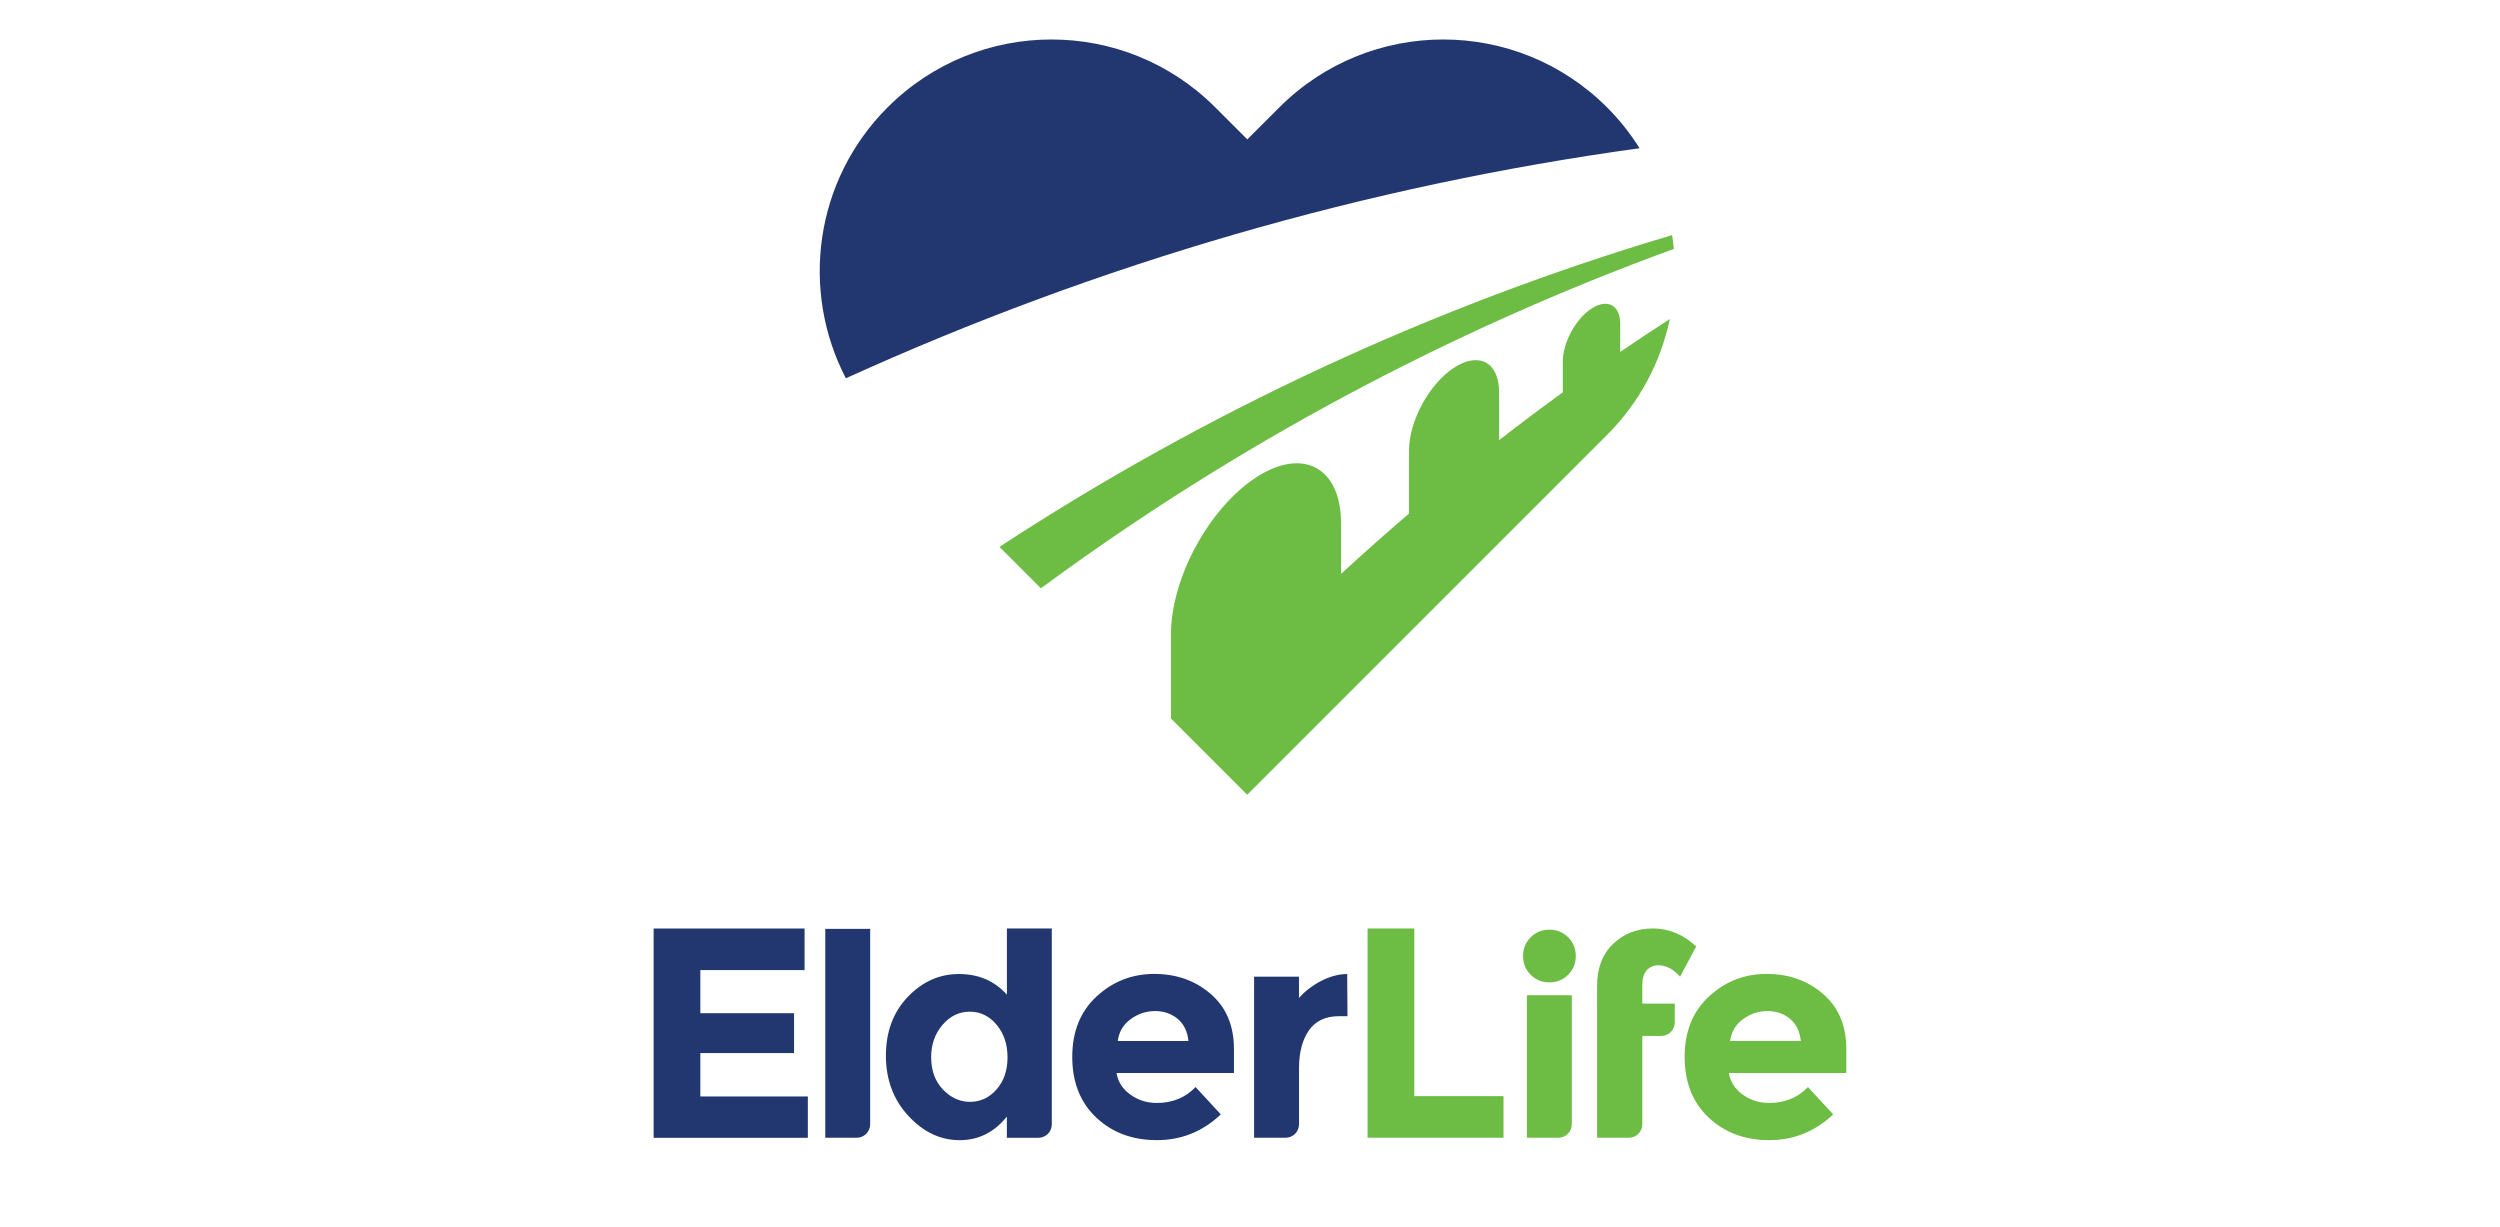 <svg viewBox="0 0 535.13 262.61" xmlns="http://www.w3.org/2000/svg"><rect fill="none" height="262.61" rx="9.22" width="535.13"/><path d="m172.22 198.74v8.91h-22.31v9.23h20.06v8.53h-20.06v9.29h23.01v8.85h-33.01v-44.8h32.31z" fill="#22376f"/><path d="m183.38 243.54h-6.73v-44.72h9.61v41.83c0 1.6-1.29 2.89-2.89 2.89z" fill="#22376f"/><path d="m205.37 244.05c-4.08 0-7.72-1.73-10.93-5.19-3.2-3.46-4.81-7.76-4.81-12.88s1.56-9.33 4.68-12.59c3.12-3.27 6.77-4.9 10.96-4.9s7.61 1.47 10.26 4.42v-14.17h9.61v41.92c0 1.6-1.29 2.89-2.89 2.89h-6.73v-4.55c-2.69 3.38-6.08 5.06-10.16 5.06zm-6.05-17.69c0 2.78.83 5.05 2.5 6.83 1.67 1.77 3.61 2.66 5.83 2.66s4.11-.89 5.67-2.66 2.34-4.06 2.34-6.86-.78-5.13-2.34-6.99-3.47-2.79-5.74-2.79-4.21.94-5.83 2.82-2.44 4.21-2.44 6.99z" fill="#22376f"/><path d="m261.31 238.54c-3.89 3.68-8.45 5.51-13.68 5.51s-9.56-1.61-12.98-4.84-5.13-7.55-5.13-12.98 1.74-9.74 5.22-12.95 7.6-4.81 12.34-4.81 8.77 1.43 12.08 4.29 4.97 6.79 4.97 11.79v5.13h-25.13c.3 1.88 1.28 3.42 2.95 4.62s3.55 1.79 5.64 1.79c3.38 0 6.15-1.13 8.33-3.4l5.38 5.83zm-9.23-20.45c-1.33-1.11-2.94-1.67-4.84-1.67s-3.64.58-5.22 1.73-2.5 2.71-2.76 4.68h15.13c-.21-2.05-.98-3.63-2.31-4.74z" fill="#22376f"/><path d="m286.58 217.52c-2.86 0-5 1.02-6.41 3.04-1.41 2.03-2.11 4.71-2.11 8.04v12.05c0 1.6-1.29 2.89-2.89 2.89h-6.73v-34.48h9.61v4.55c1.24-1.41 2.79-2.61 4.65-3.59s3.75-1.5 5.67-1.54l.06 9.04h-1.86z" fill="#22376f"/><g fill="#6dbd45"><path d="m292.73 243.54v-44.8h10v35.89h19.1v8.91z"/><path d="m327.64 208.65c-1.09-1.09-1.63-2.42-1.63-4.01s.55-2.92 1.63-4.01c1.09-1.09 2.42-1.63 4.01-1.63s2.92.54 4.01 1.63 1.64 2.43 1.64 4.01-.55 2.92-1.64 4.01-2.43 1.63-4.01 1.63-2.92-.54-4.01-1.63zm5.93 34.89h-6.73v-30.5h9.61v27.61c0 1.6-1.29 2.89-2.89 2.89z"/><path d="m341.86 209.38v1.6c0-3.76 1.14-6.74 3.43-8.94s5.13-3.3 8.53-3.3 6.48 1.28 9.26 3.85l-3.46 6.47c-1.41-1.62-2.97-2.44-4.68-2.44-.98 0-1.79.35-2.44 1.06-.64.71-.96 1.74-.96 3.11v4.03h6.94v4.03c0 1.6-1.29 2.89-2.89 2.89h-4.05v18.91c0 1.6-1.29 2.89-2.89 2.89h-6.79v-27.24"/><path d="m392.39 238.54c-3.89 3.68-8.45 5.51-13.68 5.51s-9.56-1.61-12.98-4.84-5.13-7.55-5.13-12.98 1.74-9.74 5.22-12.95 7.6-4.81 12.34-4.81 8.77 1.43 12.08 4.29 4.97 6.79 4.97 11.79v5.13h-25.13c.3 1.88 1.28 3.42 2.95 4.62s3.55 1.79 5.64 1.79c3.37 0 6.15-1.13 8.33-3.4l5.38 5.83zm-9.23-20.45c-1.33-1.11-2.94-1.67-4.84-1.67s-3.64.58-5.22 1.73-2.5 2.71-2.76 4.68h15.13c-.21-2.05-.98-3.63-2.31-4.74z"/><path d="m357.91 50.32c-51.09 15.2-99.58 37.7-143.98 66.74l8.87 8.87c41.31-30.45 86.92-54.93 135.49-72.65-.09-.99-.23-1.98-.38-2.96z"/><path d="m346.82 69.37c0-4.05-2.75-5.53-6.15-3.32s-6.15 7.29-6.15 11.33v6.6c-4.61 3.34-9.15 6.75-13.64 10.24v-10.32c0-6.34-4.31-8.67-9.64-5.2-5.32 3.47-9.64 11.42-9.64 17.76v13.47c-4.93 4.22-9.79 8.52-14.55 12.92v-10.82c0-11.98-8.15-16.38-18.2-9.83-10.05 6.55-18.2 21.56-18.2 33.54v18.06l16.32 16.32 40.78-40.78 36.23-36.23c7.06-7.06 11.54-15.73 13.45-24.83-3.57 2.31-7.12 4.66-10.62 7.05v-5.96z"/></g><path d="m343.99 22.98c-19.37-19.37-50.77-19.37-70.14 0l-6.86 6.86-6.86-6.86c-19.37-19.37-50.77-19.37-70.14 0-15.7 15.7-18.67 39.29-8.93 57.99 54.28-24.65 111.52-41.21 169.89-49.24-1.95-3.1-4.26-6.05-6.96-8.75z" fill="#22376f"/></svg>